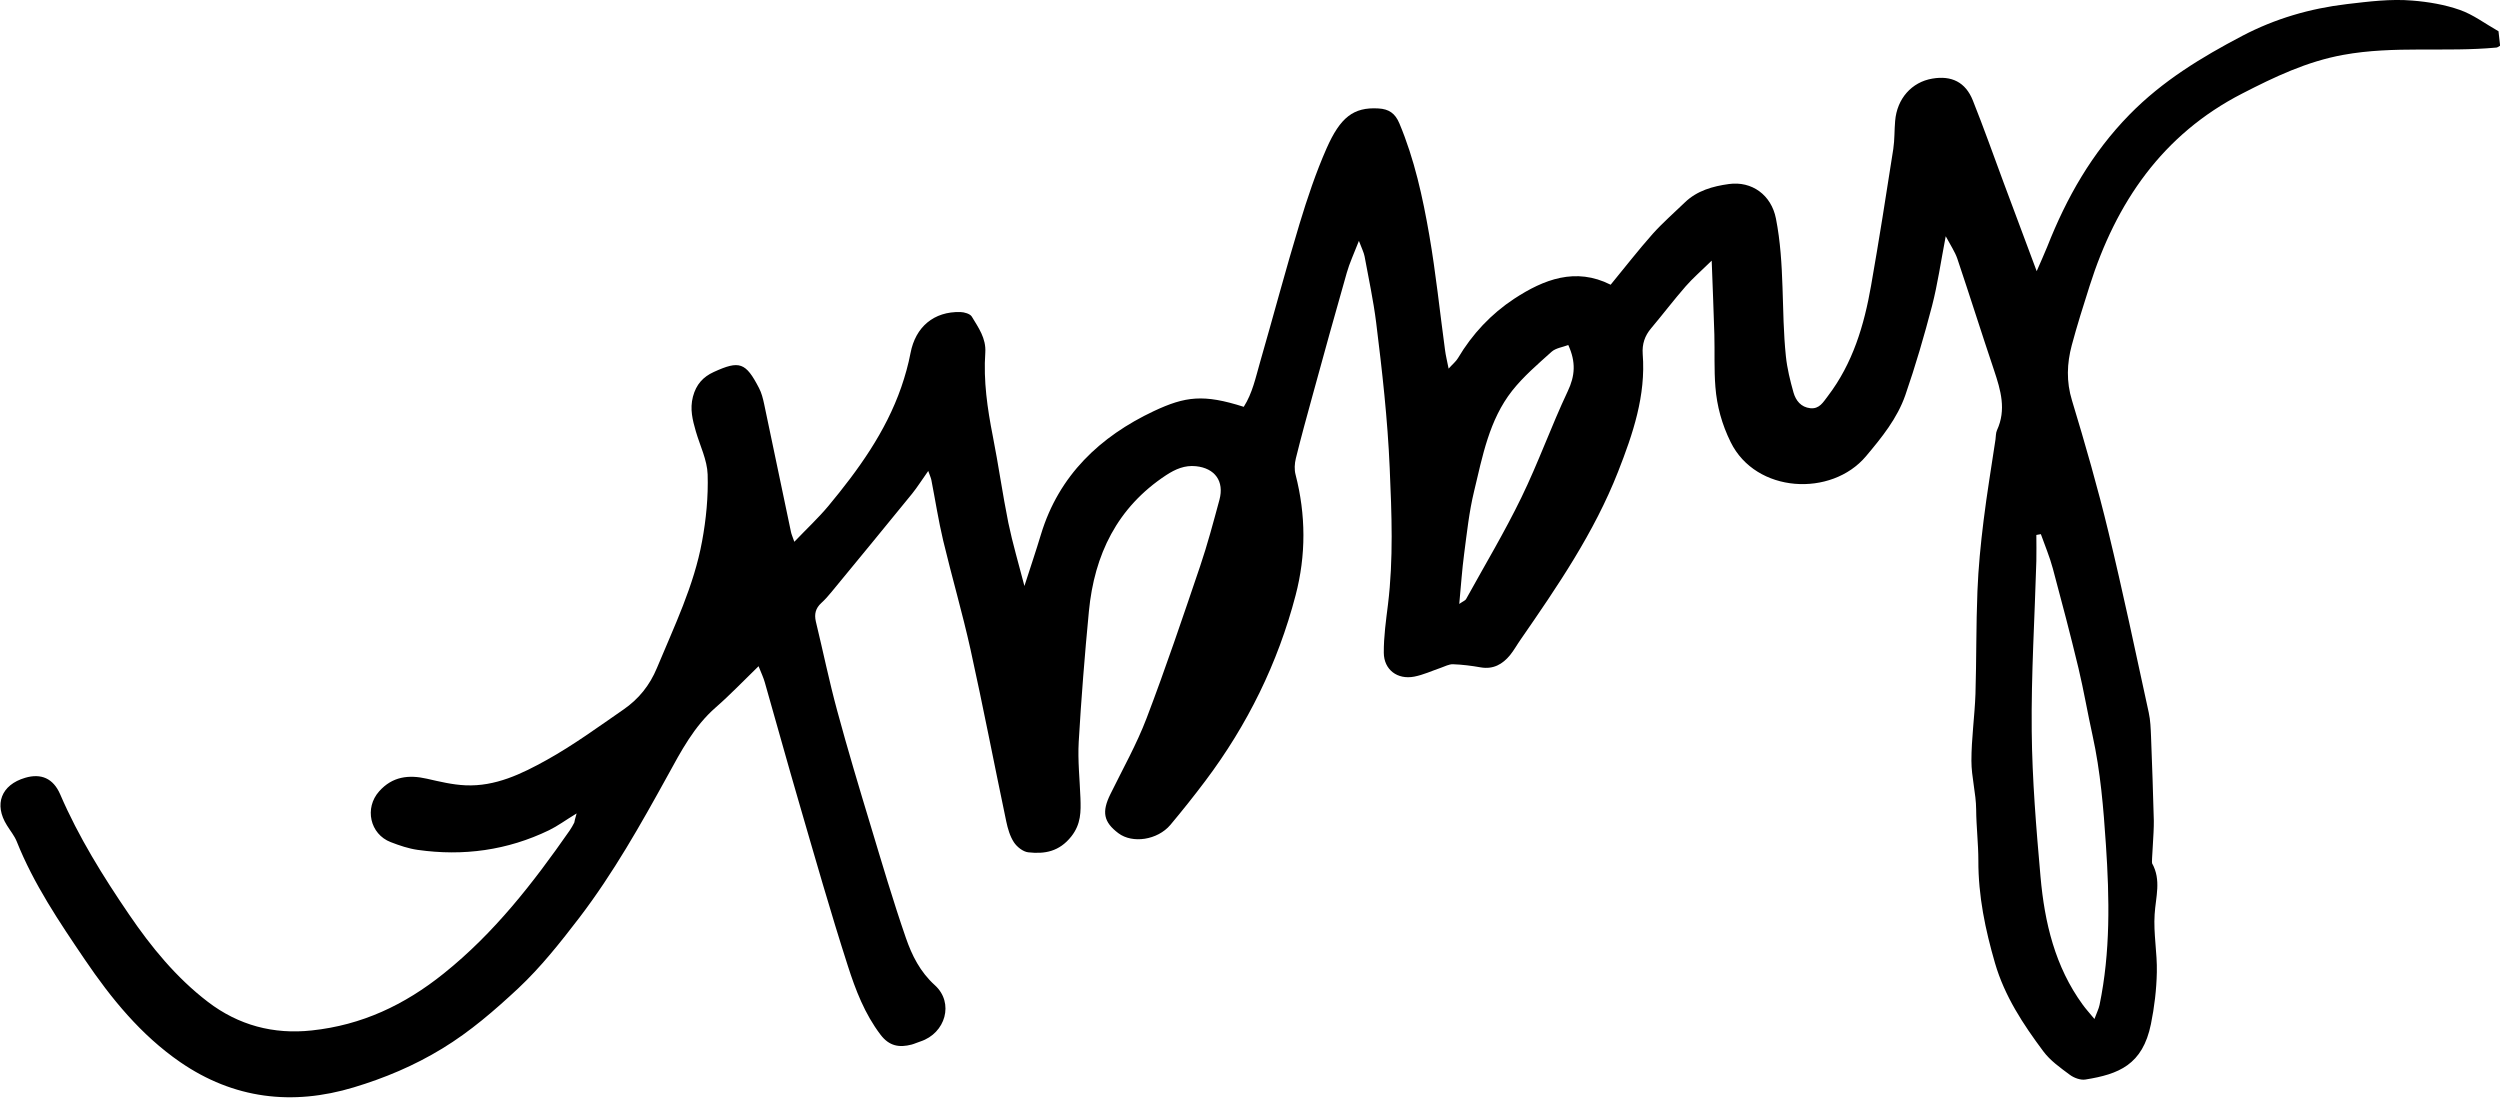<?xml version="1.0" encoding="utf-8"?>
<!-- Generator: Adobe Illustrator 22.1.0, SVG Export Plug-In . SVG Version: 6.00 Build 0)  -->
<svg version="1.1" id="Layer_1" xmlns="http://www.w3.org/2000/svg" xmlns:xlink="http://www.w3.org/1999/xlink" x="0px" y="0px"
	 width="216px" height="95px" viewBox="0 0 216 95" style="enable-background:new 0 0 216 95;" xml:space="preserve">
<path d="M49.82,70.28c-0.97,0.59-1.64,1.09-2.38,1.45c-3.6,1.74-7.41,2.26-11.35,1.7c-0.79-0.11-1.58-0.38-2.33-0.67
	c-1.8-0.69-2.29-2.95-1-4.39c1.14-1.28,2.54-1.45,4.12-1.09c1.1,0.25,2.21,0.52,3.33,0.57c2.59,0.12,4.87-0.99,7.03-2.19
	c2.3-1.28,4.45-2.85,6.62-4.35c1.31-0.9,2.27-2.08,2.9-3.6c1.49-3.59,3.2-7.1,3.9-10.95c0.35-1.89,0.54-3.85,0.48-5.77
	c-0.04-1.25-0.66-2.48-1.02-3.72c-0.28-0.98-0.53-1.92-0.25-3c0.28-1.06,0.88-1.71,1.8-2.13c2.23-1.02,2.76-0.83,3.91,1.39
	c0.22,0.42,0.34,0.9,0.44,1.37c0.78,3.69,1.55,7.37,2.32,11.06c0.04,0.2,0.13,0.39,0.29,0.85c1.07-1.12,2.07-2.05,2.94-3.09
	c2.59-3.12,4.95-6.39,6.3-10.27c0.33-0.96,0.61-1.95,0.8-2.95c0.43-2.25,2.01-3.6,4.31-3.54c0.34,0.01,0.83,0.15,0.98,0.39
	c0.57,0.95,1.25,1.87,1.17,3.11c-0.17,2.44,0.18,4.84,0.65,7.23c0.49,2.48,0.84,5,1.34,7.48c0.37,1.78,0.89,3.53,1.39,5.46
	c0.52-1.62,1-3.03,1.43-4.46c1.55-5.11,5.11-8.46,9.75-10.65c2.73-1.28,4.3-1.48,7.77-0.37c0.75-1.17,1.03-2.54,1.41-3.86
	c1.15-3.98,2.21-7.99,3.41-11.95c0.67-2.21,1.41-4.42,2.34-6.53c1.18-2.66,2.31-3.57,4.48-3.44c0.89,0.05,1.44,0.41,1.81,1.3
	c1.3,3.1,2.01,6.36,2.58,9.64c0.57,3.29,0.91,6.62,1.36,9.93c0.06,0.48,0.18,0.94,0.31,1.61c0.34-0.38,0.63-0.61,0.81-0.91
	c1.23-2.08,2.87-3.82,4.86-5.13c2.55-1.67,5.3-2.74,8.33-1.21c1.24-1.51,2.39-2.99,3.63-4.39c0.86-0.96,1.84-1.81,2.77-2.71
	c1.06-1.03,2.43-1.41,3.82-1.6c1.98-0.27,3.66,0.94,4.06,2.98c0.78,3.96,0.45,7.95,0.86,11.9c0.11,1.06,0.37,2.11,0.66,3.14
	c0.2,0.69,0.64,1.26,1.45,1.35c0.79,0.08,1.11-0.52,1.51-1.04c2.16-2.83,3.14-6.12,3.74-9.55c0.69-3.93,1.31-7.87,1.92-11.81
	c0.12-0.8,0.09-1.62,0.16-2.42c0.16-1.93,1.43-3.36,3.22-3.66c1.66-0.28,2.86,0.31,3.49,1.88c0.94,2.35,1.78,4.73,2.66,7.1
	c0.91,2.45,1.83,4.9,2.86,7.66c0.37-0.87,0.66-1.48,0.91-2.11c1.67-4.24,3.85-8.09,7.11-11.42c2.86-2.92,6.22-4.95,9.74-6.8
	c2.82-1.48,5.84-2.37,9.07-2.75c1.89-0.22,3.75-0.46,5.63-0.3c1.39,0.11,2.8,0.35,4.11,0.81c1.14,0.4,2.15,1.17,3.33,1.84
	c0.04,0.34,0.09,0.8,0.14,1.25c-0.15,0.08-0.24,0.16-0.33,0.16c-4.4,0.41-8.83-0.17-13.22,0.63c-3.15,0.57-5.95,1.91-8.73,3.34
	c-6.9,3.54-10.9,9.41-13.19,16.63c-0.54,1.7-1.08,3.4-1.54,5.12c-0.42,1.58-0.48,3.14,0.02,4.77c1.14,3.76,2.23,7.55,3.15,11.37
	c1.25,5.17,2.35,10.38,3.48,15.59c0.15,0.68,0.17,1.39,0.2,2.09c0.09,2.42,0.18,4.84,0.24,7.26c0.02,1.07-0.21,3.58-0.15,3.68
	c0.81,1.45,0.31,2.91,0.22,4.41c-0.11,1.65,0.23,3.33,0.19,5c-0.03,1.5-0.21,3.01-0.51,4.48c-0.72,3.53-2.79,4.33-5.66,4.79
	c-0.42,0.07-0.99-0.14-1.35-0.41c-0.82-0.61-1.69-1.22-2.29-2.03c-1.74-2.33-3.34-4.76-4.17-7.61c-0.84-2.9-1.45-5.8-1.44-8.88
	c0-1.44-0.18-2.93-0.19-4.4c-0.01-1.4-0.41-2.8-0.41-4.21c0-1.92,0.28-3.84,0.35-5.77c0.09-2.96,0.05-5.93,0.17-8.89
	c0.08-2.03,0.28-4.06,0.53-6.08c0.29-2.35,0.68-4.68,1.03-7.02c0.04-0.27,0.02-0.56,0.13-0.8c0.82-1.78,0.32-3.46-0.25-5.17
	c-1.08-3.21-2.1-6.45-3.18-9.66c-0.2-0.58-0.56-1.11-1-1.93c-0.43,2.25-0.7,4.15-1.18,6.01c-0.68,2.6-1.43,5.18-2.31,7.72
	c-0.7,2.01-2.03,3.65-3.4,5.28c-2.98,3.54-9.51,3.21-11.69-1.22c-0.76-1.54-1.19-3.11-1.32-4.77c-0.12-1.5-0.05-3.02-0.09-4.53
	c-0.06-1.99-0.14-3.97-0.23-6.38c-0.93,0.91-1.64,1.52-2.25,2.22c-1.03,1.18-1.97,2.42-2.98,3.62c-0.56,0.66-0.79,1.37-0.73,2.23
	c0.28,3.59-0.84,6.88-2.13,10.17c-2.07,5.27-5.23,9.89-8.42,14.5c-0.31,0.44-0.57,0.92-0.91,1.34c-0.65,0.79-1.45,1.25-2.54,1.06
	c-0.79-0.14-1.59-0.24-2.39-0.27c-0.35-0.01-0.71,0.19-1.06,0.31c-0.76,0.26-1.51,0.61-2.29,0.76c-1.45,0.28-2.62-0.59-2.63-2.06
	c-0.01-1.39,0.19-2.79,0.36-4.17c0.48-3.93,0.32-7.85,0.15-11.79c-0.18-4.22-0.65-8.39-1.17-12.57c-0.24-1.92-0.65-3.81-1-5.72
	c-0.07-0.35-0.24-0.68-0.49-1.34c-0.43,1.11-0.81,1.91-1.05,2.76c-1.01,3.52-1.98,7.05-2.95,10.58c-0.5,1.82-1,3.63-1.45,5.46
	c-0.11,0.45-0.14,0.97-0.02,1.41c0.89,3.47,0.91,6.94,0,10.41c-1.53,5.86-4.16,11.2-7.8,16.04c-0.97,1.29-1.98,2.56-3.02,3.8
	c-1.12,1.32-3.28,1.63-4.49,0.72c-1.29-0.97-1.45-1.84-0.69-3.38c1.07-2.18,2.27-4.31,3.13-6.57c1.65-4.33,3.13-8.73,4.62-13.12
	c0.64-1.89,1.15-3.82,1.67-5.74c0.43-1.6-0.39-2.73-2.03-2.9c-0.97-0.1-1.77,0.25-2.57,0.77c-4.24,2.79-6.21,6.87-6.68,11.77
	c-0.36,3.76-0.66,7.52-0.88,11.29c-0.09,1.61,0.09,3.23,0.15,4.84c0.04,1.17,0.06,2.24-0.79,3.32c-1.04,1.31-2.29,1.53-3.72,1.37
	c-0.45-0.05-0.98-0.47-1.24-0.87c-0.34-0.52-0.53-1.18-0.66-1.8c-1.04-4.95-2-9.93-3.09-14.87c-0.7-3.15-1.61-6.26-2.36-9.4
	c-0.41-1.73-0.68-3.49-1.02-5.23c-0.04-0.19-0.12-0.36-0.27-0.78c-0.55,0.77-0.93,1.39-1.39,1.96c-2.31,2.84-4.64,5.67-6.97,8.5
	c-0.27,0.33-0.56,0.66-0.88,0.95c-0.49,0.45-0.62,0.95-0.47,1.6c0.62,2.56,1.15,5.15,1.84,7.69c0.9,3.33,1.89,6.63,2.89,9.93
	c0.98,3.25,1.94,6.51,3.05,9.72c0.52,1.5,1.22,2.92,2.5,4.08c1.69,1.53,0.92,4.15-1.24,4.86c-0.26,0.08-0.5,0.2-0.76,0.27
	c-1.07,0.28-1.94,0.14-2.69-0.85c-1.37-1.8-2.16-3.87-2.83-5.96c-1.5-4.66-2.84-9.38-4.21-14.08c-1.01-3.46-1.97-6.94-2.96-10.4
	c-0.11-0.4-0.29-0.77-0.54-1.4c-1.32,1.28-2.46,2.48-3.7,3.56c-1.88,1.64-3,3.79-4.17,5.92c-2.32,4.21-4.68,8.4-7.6,12.23
	c-1.64,2.14-3.33,4.28-5.29,6.12c-2.03,1.89-4.13,3.72-6.56,5.2c-2.44,1.49-5,2.56-7.66,3.36c-5.3,1.6-10.37,1-15-2.19
	c-3.39-2.34-5.95-5.49-8.23-8.85c-2.21-3.26-4.42-6.53-5.89-10.22c-0.2-0.49-0.56-0.92-0.84-1.38c-1.14-1.81-0.5-3.5,1.58-4.11
	c1.36-0.4,2.42,0.04,3.02,1.43c1.59,3.69,3.7,7.08,5.95,10.38c1.92,2.82,4.08,5.46,6.81,7.55c2.64,2.02,5.66,2.83,8.98,2.47
	c4.31-0.46,8-2.19,11.4-4.92c4.37-3.5,7.72-7.82,10.87-12.34c0.15-0.22,0.29-0.46,0.41-0.7C49.65,70.93,49.67,70.77,49.82,70.28z
	 M180.96,88.04c0.2-0.55,0.37-0.87,0.44-1.21c0.95-4.58,0.86-9.22,0.55-13.85c-0.21-3.16-0.47-6.32-1.15-9.42
	c-0.43-1.94-0.76-3.9-1.22-5.83c-0.69-2.87-1.44-5.73-2.21-8.59c-0.27-1.02-0.69-2-1.04-2.99c-0.13,0.02-0.26,0.05-0.39,0.07
	c0,0.75,0.02,1.5,0,2.25c-0.14,4.9-0.45,9.79-0.4,14.69c0.04,4.2,0.39,8.4,0.76,12.59c0.35,3.95,1.25,7.77,3.65,11.06
	C180.21,87.17,180.53,87.52,180.96,88.04z M135.5,29.81c-0.5,0.19-1.08,0.26-1.44,0.58c-1.19,1.07-2.43,2.13-3.41,3.37
	c-1.99,2.53-2.56,5.66-3.29,8.69c-0.43,1.77-0.62,3.6-0.86,5.42c-0.18,1.36-0.27,2.73-0.42,4.31c0.36-0.25,0.53-0.3,0.59-0.42
	c1.61-2.92,3.33-5.79,4.78-8.78c1.46-3,2.58-6.16,4-9.17C136.09,32.47,136.17,31.28,135.5,29.81z"/>
</svg>
